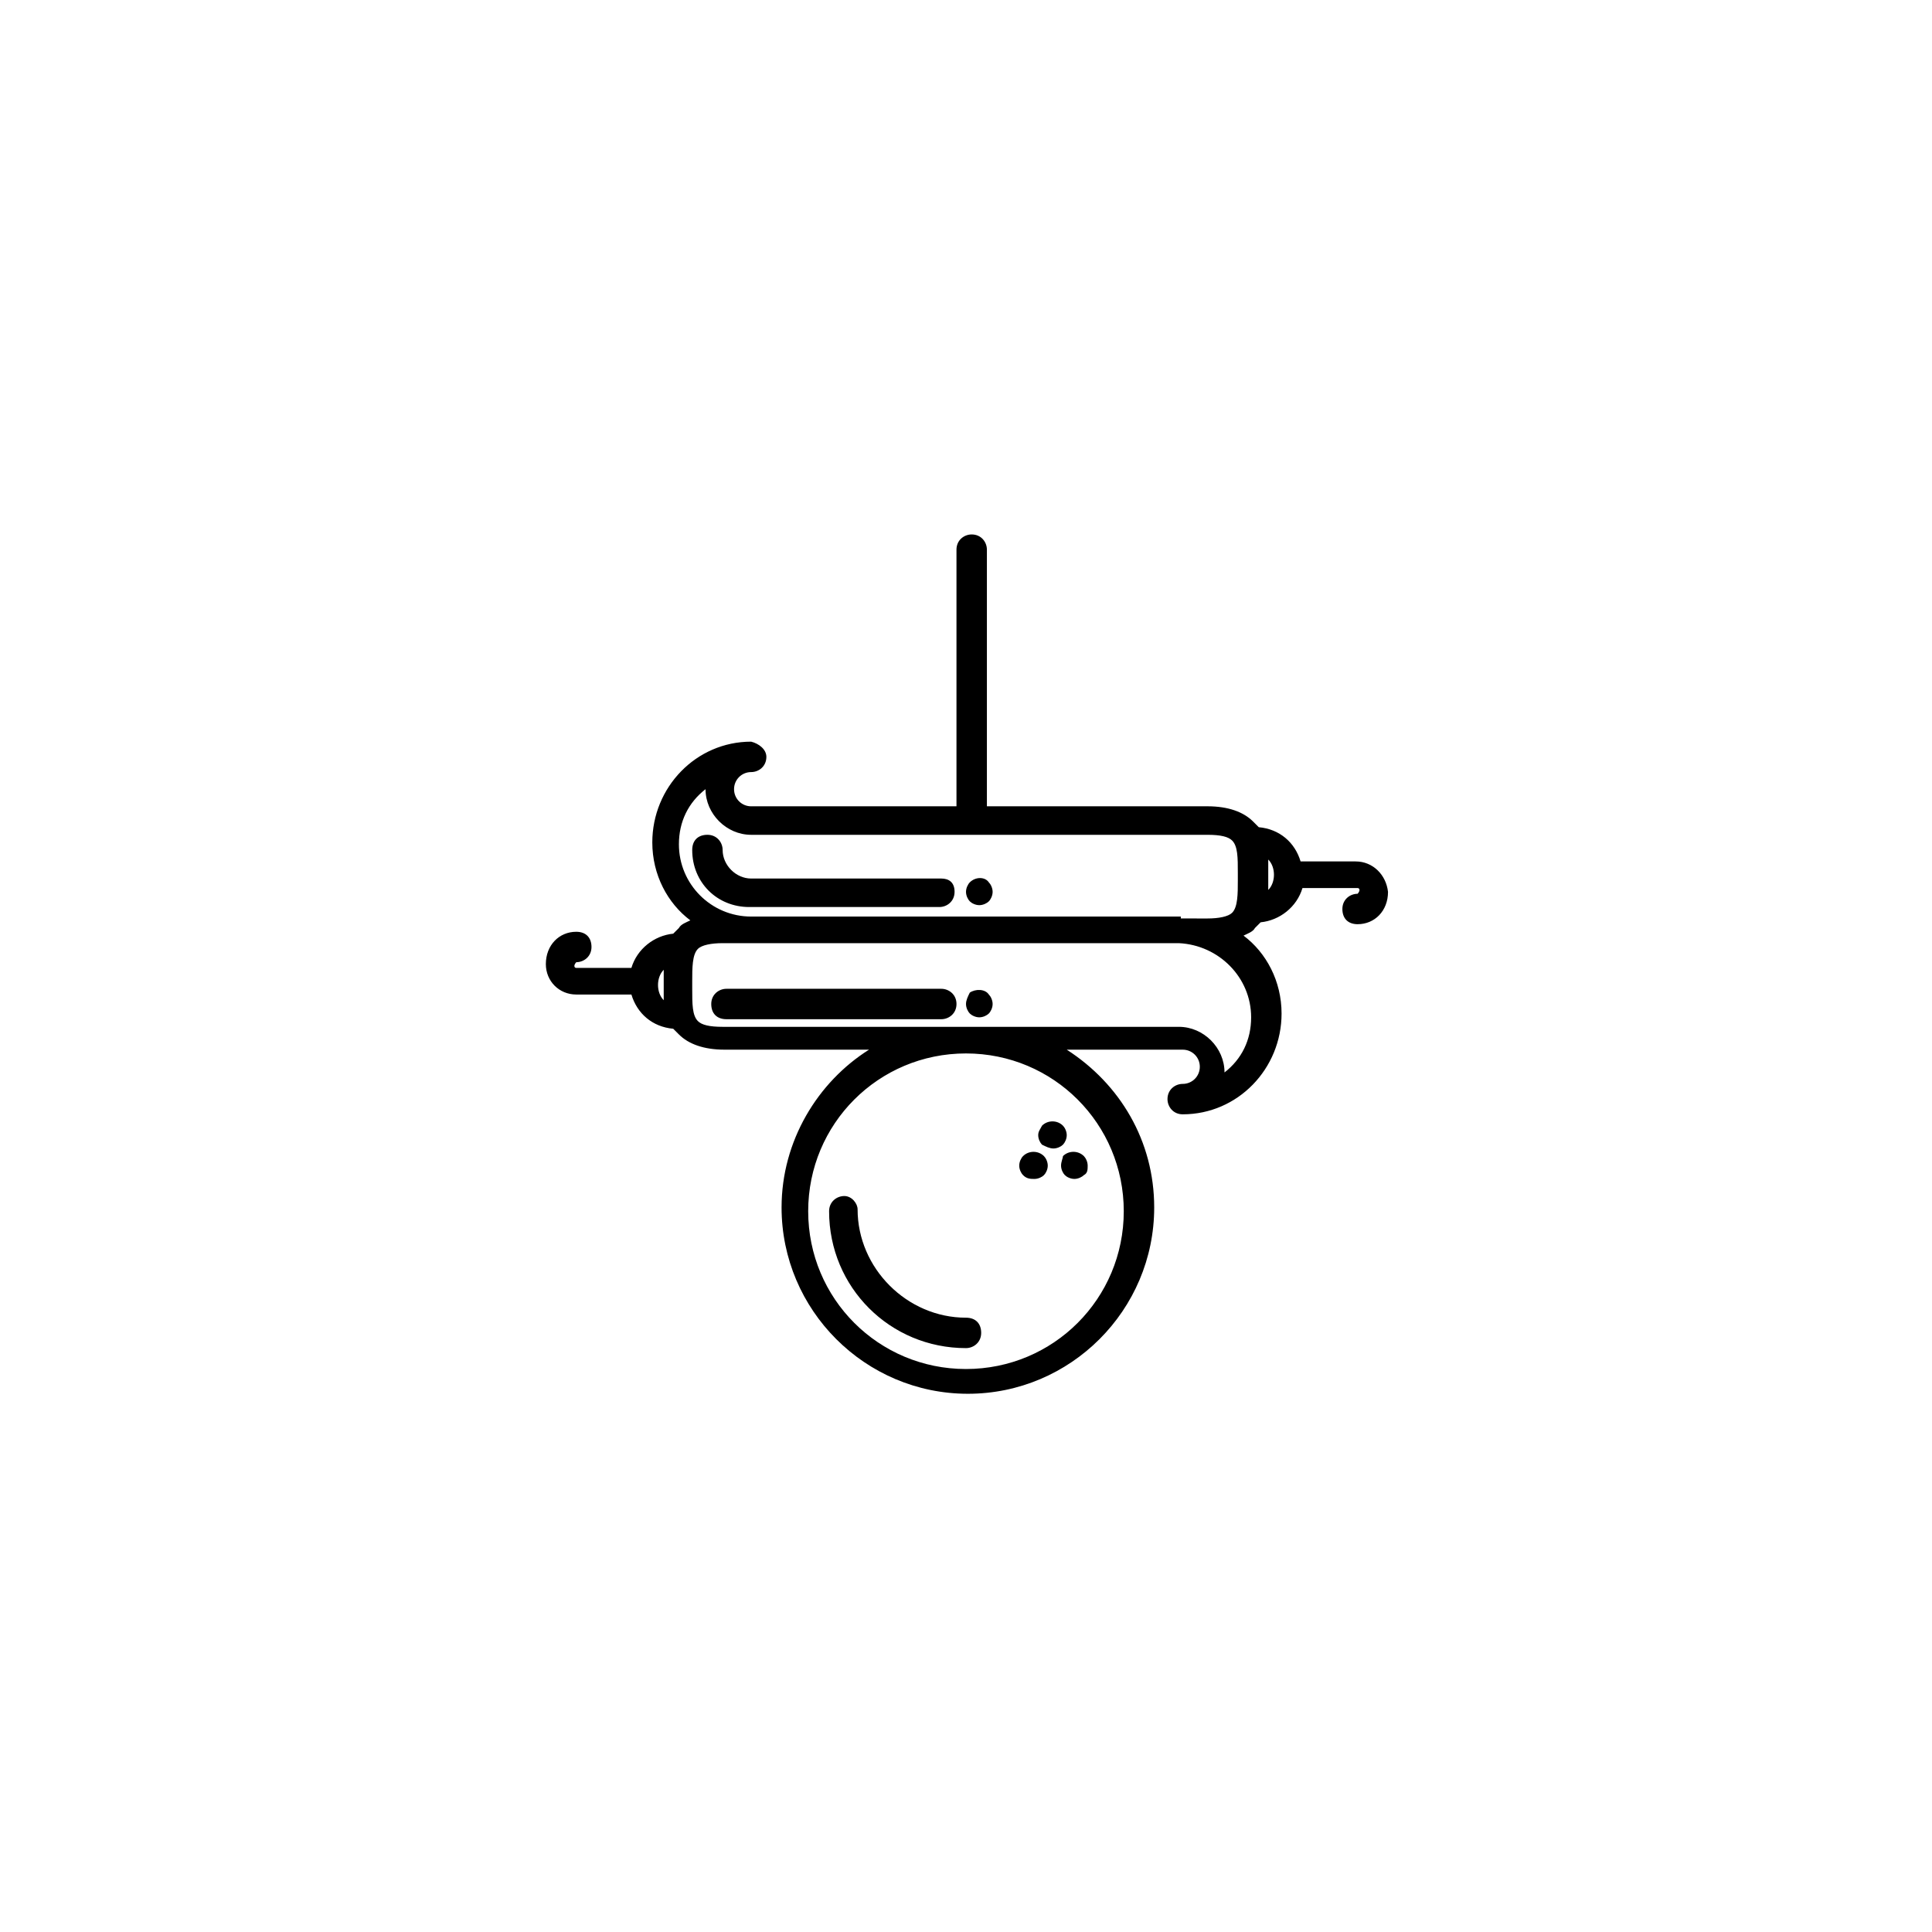<?xml version="1.0" encoding="UTF-8"?>
<!-- Uploaded to: SVG Repo, www.svgrepo.com, Generator: SVG Repo Mixer Tools -->
<svg fill="#000000" width="800px" height="800px" version="1.1" viewBox="144 144 512 512" xmlns="http://www.w3.org/2000/svg">
 <g>
  <path d="m503.28 372.29h-14.609c-1.512-5.039-5.543-8.566-11.082-9.07-0.504-0.504-1.008-1.008-1.512-1.512-2.519-2.519-6.551-4.031-12.09-4.031l-58.449 0.004v-68.016c0-2.016-1.512-4.031-4.031-4.031-2.016 0-4.031 1.512-4.031 4.031v68.016h-54.41c-2.519 0-4.535-2.016-4.535-4.535s2.016-4.535 4.535-4.535c2.016 0 4.031-1.512 4.031-4.031 0-2.016-2.016-3.527-4.031-4.031-14.609 0-26.199 12.09-26.199 26.703 0 8.566 4.031 16.121 10.078 20.656-1.008 0.504-2.519 1.008-3.023 2.016l-1.512 1.512c-5.039 0.504-9.574 4.031-11.082 9.07h-14.609c-0.504 0-0.504-0.504-0.504-0.504 0-0.504 0.504-1.008 0.504-1.008 2.016 0 4.031-1.512 4.031-4.031 0-2.519-1.512-4.031-4.031-4.031-4.535 0-8.062 3.527-8.062 8.566 0 4.535 3.527 8.062 8.062 8.062h14.609c1.512 5.039 5.543 8.566 11.082 9.07l1.512 1.512c2.519 2.519 6.551 4.031 12.09 4.031h38.289c-13.602 8.566-23.176 24.184-23.176 41.816 0 27.207 22.168 49.375 49.375 49.375s49.375-22.168 49.375-49.375c0-17.633-9.07-32.746-23.176-41.816h30.73c2.519 0 4.535 2.016 4.535 4.535s-2.016 4.535-4.535 4.535c-2.016 0-4.031 1.512-4.031 4.031 0 2.016 1.512 4.031 4.031 4.031 14.609 0 26.199-12.09 26.199-26.703 0-8.566-4.031-16.121-10.078-20.656 1.008-0.504 2.519-1.008 3.023-2.016 0.504-0.504 1.008-1.008 1.512-1.512 5.039-0.504 9.574-4.031 11.082-9.07h14.609c0.504 0 0.504 0.504 0.504 0.504 0 0.504-0.504 1.008-0.504 1.008-2.016 0-4.031 1.512-4.031 4.031s1.512 4.031 4.031 4.031c4.535 0 8.062-3.527 8.062-8.566-0.5-4.539-4.027-8.066-8.559-8.066zm-184.9 32.746c0-1.512 0.504-3.023 1.512-4.031v3.023 2.016 3.023c-1.008-1.008-1.512-2.519-1.512-4.031zm123.43 59.953c0 23.176-18.641 41.816-41.816 41.816s-41.816-18.641-41.816-41.816 18.641-41.816 41.816-41.816c23.172 0 41.816 18.645 41.816 41.816zm33.754-51.387c0 6.047-2.519 11.082-7.055 14.609 0-6.551-5.543-12.09-12.09-12.09h-120.91c-3.527 0-5.543-0.504-6.551-1.512-1.512-1.512-1.512-4.535-1.512-8.566v-2.016c0-3.527 0-7.055 1.512-8.566 1.008-1.008 3.527-1.512 6.551-1.512h120.91c10.578 0.508 19.145 9.07 19.145 19.652zm-18.641-26.703h-113.86c-10.578 0-19.145-8.566-19.145-19.145 0-6.047 2.519-11.082 7.055-14.609 0 6.551 5.543 12.09 12.09 12.09h120.91c3.527 0 5.543 0.504 6.551 1.512 1.512 1.512 1.512 4.535 1.512 8.566v2.016c0 3.527 0 7.055-1.512 8.566-1.008 1.008-3.527 1.512-6.551 1.512l-7.051-0.004v-0.504zm23.176-7.051v-3.023-2.016-3.023c1.008 1.008 1.512 2.519 1.512 4.031 0 1.512-0.504 3.023-1.512 4.031z"/>
  <path d="m393.45 376.82h-50.383c-4.031 0-7.559-3.527-7.559-7.559 0-2.016-1.512-4.031-4.031-4.031-2.519 0-4.031 1.512-4.031 4.031 0 8.566 6.551 15.113 15.113 15.113h50.383c2.016 0 4.031-1.512 4.031-4.031 0.004-2.516-1.508-3.523-3.523-3.523z"/>
  <path d="m401.01 377.83c-0.504 0.504-1.008 1.512-1.008 2.519 0 1.008 0.504 2.016 1.008 2.519 0.504 0.504 1.512 1.008 2.519 1.008 1.008 0 2.016-0.504 2.519-1.008s1.008-1.512 1.008-2.519c0-1.008-0.504-2.016-1.008-2.519-1.012-1.512-3.531-1.512-5.039 0z"/>
  <path d="m401.01 407.05c-0.504 1.008-1.008 2.016-1.008 3.023 0 1.008 0.504 2.016 1.008 2.519 0.504 0.504 1.512 1.008 2.519 1.008 1.008 0 2.016-0.504 2.519-1.008s1.008-1.512 1.008-2.519c0-1.008-0.504-2.016-1.008-2.519-1.012-1.512-3.531-1.512-5.039-0.504z"/>
  <path d="m393.45 406.04h-56.93c-2.016 0-4.031 1.512-4.031 4.031s1.512 4.031 4.031 4.031h56.93c2.016 0 4.031-1.512 4.031-4.031s-2.016-4.031-4.031-4.031z"/>
  <path d="m367.75 460.96c-2.016 0-4.031 1.512-4.031 4.031 0 20.152 16.121 36.273 36.273 36.273 2.016 0 4.031-1.512 4.031-4.031s-1.512-4.031-4.031-4.031c-15.617 0-28.719-13.098-28.719-28.719 0.004-1.508-1.508-3.523-3.523-3.523z"/>
  <path d="m423.17 448.36c1.008 0 2.016-0.504 2.519-1.008 0.504-0.504 1.008-1.512 1.008-2.519 0-1.008-0.504-2.016-1.008-2.519-1.512-1.512-4.031-1.512-5.543 0-0.504 1.008-1.008 1.512-1.008 2.519 0 1.008 0.504 2.016 1.008 2.519 1.012 0.504 2.019 1.008 3.023 1.008z"/>
  <path d="m425.19 452.9c0 1.008 0.504 2.016 1.008 2.519 0.504 0.504 1.512 1.008 2.519 1.008 1.008 0 2.016-0.504 2.519-1.008 1.008-0.504 1.008-1.512 1.008-2.519 0-1.008-0.504-2.016-1.008-2.519-1.512-1.512-4.031-1.512-5.543 0 0 0.504-0.504 1.512-0.504 2.519z"/>
  <path d="m418.14 456.43c1.008 0 2.016-0.504 2.519-1.008 0.504-0.504 1.008-1.512 1.008-2.519 0-1.008-0.504-2.016-1.008-2.519-1.512-1.512-4.031-1.512-5.543 0-0.504 0.504-1.008 1.512-1.008 2.519 0 1.008 0.504 2.016 1.008 2.519 1.008 1.008 2.016 1.008 3.023 1.008z"/>
 </g>
</svg>